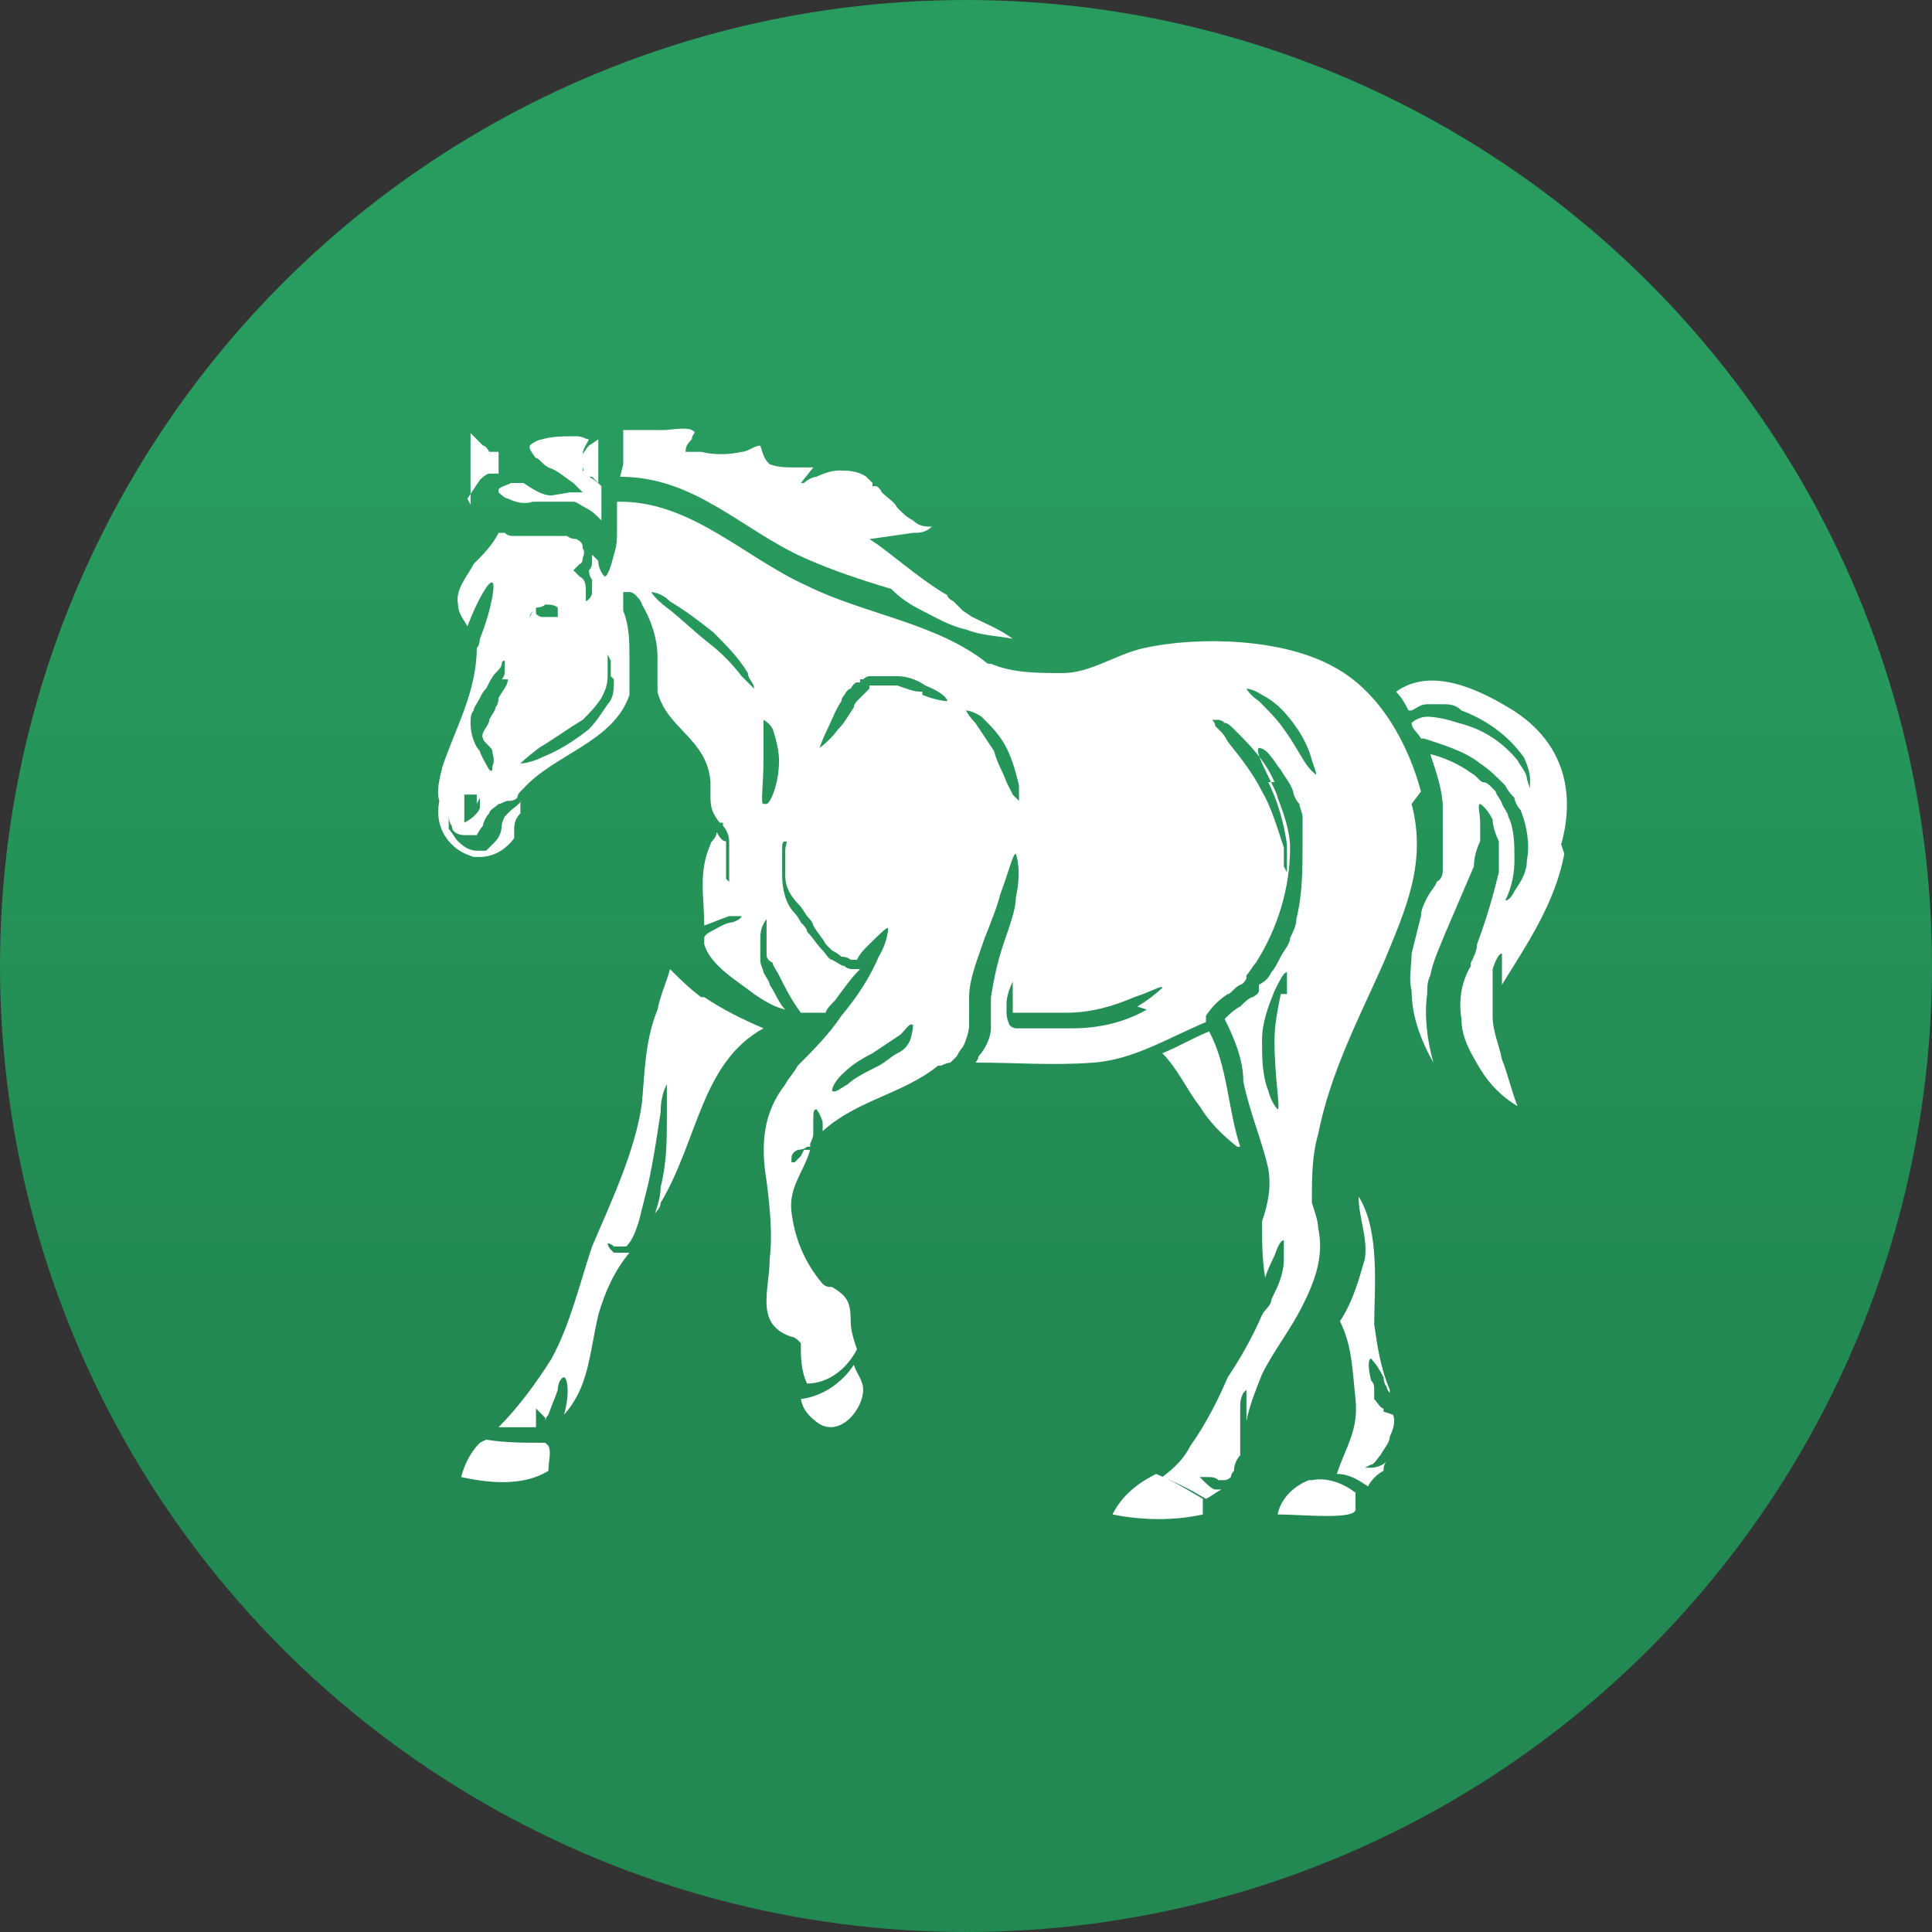 <?xml version="1.0" encoding="UTF-8"?>
<svg id="Layer_1" data-name="Layer 1" xmlns="http://www.w3.org/2000/svg" width="62" height="62" xmlns:xlink="http://www.w3.org/1999/xlink" viewBox="0 0 62 62">
  <rect x="0" y="0" width="62" height="62" fill="#333333" stroke="none"/>
  <defs>
    <style>
      .cls-1 {
        fill: url(#linear-gradient);
      }

      .cls-2 {
        fill: #fff;
      }
    </style>
    <linearGradient id="linear-gradient" x1="31" y1="15.5" x2="31" y2="42" gradientUnits="userSpaceOnUse">
      <stop offset="0" stop-color="#289b5e"/>
      <stop offset="1" stop-color="#228952"/>
    </linearGradient>
  </defs>
  <circle class="cls-1" cx="31" cy="31" r="31"/>
  <g>
    <path class="cls-2" d="M44.4,45.3h0s0,0,0,0c0,0,0,0,0,0,0,0,0,0,0,0,0,0,0,0,0-.1-.1,0-.2-.2-.3-.3h0s0,0,0,0h0s0,0,0,0h0s0-.1,0-.1c0,0,0-.1,0-.2,0-.1,0-.2-.1-.3-.1-.4-.1-.7,0-.7,0,0,.2,.2,.4,.6,0,0,0,.2,.1,.3,0,0,0,.1,.1,.2h0c0,0,0,.1,0,.1h0s0,0,0,0c0,0,0,0,0,0,0,0,0-.1,0-.2-.3-.7-.4-1.4-.5-2.1,0-1.1,.2-3-.5-4.1,0,.7,.3,1.3,.2,2h0c-.2,.7-.4,1.4-.8,2,0,0,0,0,0,0,.4,.8,.4,1.6,.5,2.5,.1,1-.3,1.5-.6,2.4h0s0,0,0,0c.4,0,.7,.2,1,.4,.1-.2,.3-.4,.5-.5,0-.1,0-.2,.1-.3,0,0,0,0,0,0h0c-.1,.1-.3,.2-.5,.2-.1,0-.2,0-.2,0,0,0,0,0,.2-.1h0c.1,0,.2-.2,.3-.3,.1-.2,.3-.4,.3-.6,.1-.2,.2-.5,.1-.7h0Z"/>
    <path class="cls-2" d="M17.7,15.9c-.3,0-.6-.2-.9-.4,0,0,0,0,0,0h-.4c-.2,.1-.3,.1-.4,.2,0,0,0,0,0,0h0s0,0,0,0c0,0,0,0,0,0h0c0,0,0,0,0,0h0c0,0,0,0,0,.1,0,0,.2,.2,.3,.2,.2,.1,.5,.2,.8,.1,.2,0,.3,0,.5,0h0c0,0,.2,0,.3,0,0,0,.1,0,.2,0h0s0,0,0,0h0s0,0,0,0h0s.1,0,.1,0c0,0,.1,0,.2,0,.1,0,.2,.1,.4,.2,.2,.1,.3,.2,.5,.4,0,0,0-.2,0-.3,0-.1,0-.2,0-.4,0,0,0,0,0-.1,0,0,0,0,0,0h0c0,0,0-.2,0-.2h0c0,0,0-.1,0-.1h0s0,0,0,0c0,0,0,0,0,0,0,0,0,0,0,0,0,0-.2-.2-.4-.3,0,0-.1-.2-.2-.2,0,0,0,0,0-.1,0,0,0,0,0,0h0c0,0,0-.2,0-.2h0s0,0,0-.1c0,0,0,0,0-.1,0,0,0,0,0,0,0-.2,.1-.3,.2-.5,0,0,0,0,0,0-.1,0-.2-.1-.4-.1-.4,0-.8,0-1.1,.1-.1,0-.3,.1-.4,.2,0,0,0,0,0,.1h0c0,0,.1,.2,.2,.3,.1,0,.2,.2,.4,.3,.3,.1,.5,.3,.8,.5,.2,.2,.3,.3,.3,.3,0,0-.2,0-.4,0Z"/>
    <path class="cls-2" d="M15,16l.4-.6c0,0,.2-.2,.3-.2h0s0,0,0,0c0,0,0,0,.1,0h.2c0,0,0-.3,0-.3h0c0,0,0-.2,0-.2v-.2s-.2,0-.2,0h0s0,0-.1,0c0,0-.1-.2-.2-.2l-.4-.4v.7c0,.3,0,.6,0,.9v.7Z"/>
    <path class="cls-2" d="M17.5,46.3s0,0,0,0c-.7,0-1.3,0-1.9-.1,0,0,0,0,0,0,0,0,0,0-.2,.1,0,0,0,0,0,0-.3,.3-.5,.7-.6,1.1,.9,.2,2,.3,2.8-.2h0c0-.3,.1-.6,0-.8,0,0,0,0,0,0h0Z"/>
    <path class="cls-2" d="M37.1,47.3c-.6,.3-1.1,.7-1.4,1.3,1,.2,2,.2,2.9,0,0-.2,0-.3,0-.5-.5-.3-1-.6-1.5-.8h0Z"/>
    <path class="cls-2" d="M22.5,32c-.4-.3-.7-.6-1-.9-.1,.4-.3,.8-.4,1.3-.4,1-.4,1.9-.5,3-.2,1.5-1,3.2-1.6,4.6,0,0,0,0,0,0-.4,1.2-.7,2.5-1.3,3.6h0c-.5,.8-1.1,1.6-1.7,2.2,.4,0,.8,0,1.2,0,0,0,0,0,0,0,0,0,0-.1,0-.2,0-.3,0-.4,0-.4,0,0,.1,.1,.3,.3,0,0,0,0,0,.1h0s0,0,0,0c0,0,0,0,0,0,0,0,0-.1,.1-.2,.1-.3,.2-.5,.3-.8,0-.2,.1-.4,.2-.4,.1,0,.2,.5,0,1.2,.8-.9,.8-1.9,1.1-3.2h0c.2-.7,.5-1.4,1-2,0,0-.2,0-.3,0,0,0-.1,0-.2,0,0,0,0,0-.1-.1-.1-.1-.1-.2-.1-.2,0,0,.1,0,.2,.1,0,0,0,0,.1,0h0s0,0,.1,0c0,0,.2,0,.2,0,.2-.2,.3-.5,.4-.8,.1-.4,.2-.8,.3-1.2,.2-.9,.3-1.7,.4-2.3,0-.6,.2-.9,.2-.9,0,0,0,.4,0,1,0,.8,0,1.5-.2,2.3,0,.3-.1,.6-.2,.9,0-.1,.2-.2,.2-.4,1.2-2,1.3-4.5,3.3-5.6h0c-.7-.3-1.3-.6-1.9-1h0Z"/>
    <path class="cls-2" d="M44.5,45.3h0s0,0,0,0h0Z"/>
    <path class="cls-2" d="M25.7,44.8c0,.4,.3,.7,.6,.9,.7,.4,1.4-.5,1.4-1.1,0,0,0,0,0,0,0-.3-.2-.5-.3-.8h0c-.4,.6-1,1-1.7,1.1h0Z"/>
    <path class="cls-2" d="M19.9,15.3c2.4,0,3.9,1.7,5.9,2.6,.9,.4,1.8,.7,2.8,1,.3,.3,.6,.5,1,.7,.4,.2,.9,.5,1.4,.6,.5,.2,1,.2,1.5,.3-.4-.3-.9-.5-1.3-.7l-.3-.2s0,0-.1-.1h0c0,0-.1-.1-.2-.2,0,0-.2-.1-.2-.2-.7-.4-1.4-1-2.2-1.6l-.3-.2,1.4-.2h0c.2,0,.4,0,.6-.2-.2,0-.4,0-.6-.2-.2-.1-.3-.2-.5-.4-.1-.2-.3-.3-.5-.5,0,0-.1-.2-.2-.2h-.1c0-.1,0-.1,0-.1,0,0-.1-.1-.2-.2-.3-.2-.6-.2-.9-.2-.2,0-.5,.1-.7,.2-.1,0-.3,.1-.4,.2h-.1s.4-.5,.4-.5h0c-.1,0-.2,0-.3,0-.1,0-.2,0-.3,0-.3,0-.5,0-.8-.1-.2-.2-.2-.3-.3-.6-.2,0-.4,.2-.6,.2-.4,.1-.9,.1-1.3,0h-.5c0-.2,.1-.3,.2-.4,0-.2,.2-.2,0-.3-.2-.1-.7,0-.9,0h0c-.4,0-.8,0-1.3,0,0,.1,0,.2,0,.3,0,.3,0,.5,0,.8h0Zm8.3,1.6s0,0,0,0h0s0,0,0,0Zm.4,0s0,0,0,0c0,0,0,0,0,0h0Z"/>
    <path class="cls-2" d="M45.6,25.4c-.4-1.5-1.3-3.2-2.8-4-1.6-.9-4.3-1-6.1-.6-.9,.2-1.7,.8-2.6,.8h0c-.8,0-1.6,0-2.3-.3,0,0,0,0-.1,0,0,0,0,0,0,0-1.6-1.3-4-1.6-5.8-2.5-2-.9-3.7-2.7-6-2.7,0,0,0,0-.1,0h0c0,0,0,.1,0,.1,0,.1,0,.2,0,.3h0c0,.2,0,.3,0,.5,0,.3,0,.5-.1,.8-.1,.4-.2,.7-.3,.7,0,0-.2-.2-.2-.5,0,0-.1-.1-.2-.2,0,0,0,.1,0,.2,0,.1,0,.2-.1,.3,0,0,0,0,0,0,0,0,0,.2,.1,.3,0,.1,0,.3,0,.4,0,.2-.2,.3-.2,.3,0,0,0-.2,0-.3h0c0-.2,0-.4-.2-.5l-.2-.2,.2-.2c0,0,.1,0,.1-.2,0,0,.1-.2,0-.3,0-.1,0-.2-.2-.3,0,0,0,0,0,0,0,0-.2,0-.3-.1,0,0-.1,0-.2,0h0s0,0,0,0h0s0,0,0,0c0,0,0,0,0,0,0,0-.1,0-.2,0h0c0,0-.1,0-.2,0-.1,0-.3,0-.4,0-.2,0-.4,0-.5,0h-.2s0,0,0,0h0s0,0,0,0c0,0,0,0,0,0h0s0,0,0,0c-.1,0-.2,0-.3-.1,0,0-.1,0-.2,0-.2,.4-.5,.7-.8,1,0,0,0,0,0,0-.2,.4-.6,.8-.5,1.3h0c0,.3,.2,.5,.3,.7,.3-.8,.7-1.5,.8-1.4,.1,0,0,.8-.4,1.8,0,0,0,.2-.1,.3h0s0,0,0,0c0,1.4-.7,2.6-1.1,3.8,0,0,0,0,0,0,0,0,0,0,0,0-.1,.4-.2,.8-.1,1.1-.1,.5,0,1,.4,1.4,.2,.2,.4,.3,.7,.4,0,0,.1,0,.2,0,.4,0,.8-.2,1.1-.6,0,0,0,0,0,0h0s0,0,0,0c0,0,0-.2,0-.2h0c0-.2,0-.4,.2-.6v-.4c.1,0-.3,.3-.3,.3,0,0-.2,.2-.2,.2,0,0-.1,.2-.1,.3h0c0,.2-.1,.4-.2,.5l-.3,.3c-.1,0-.2,0-.3,0-.2,0-.4-.1-.6-.3-.1-.1-.2-.3-.3-.4,0,0,0,0,0,0,0,0,0,0,0,0,0-.2,0-.3,0-.5,0-.1,0-.2,0-.2s0,0,0,.2c0,.1,0,.3,.1,.4,0,.2,.2,.3,.4,.3,.1,0,.2,0,.4,0h0s0,0,0,0c0,0,0,0,0,0,0,0,0,0,0,0,0,0,.1-.2,.2-.3,0-.1,.1-.3,.2-.4,0-.1,.2-.2,.3-.3,.1,0,.2-.1,.3-.1,.1,0,.2,0,.3-.1,0,0,0-.1,.1-.2,0,0,0,0,.1-.1,1-1.1,2.9-1.5,3.4-3,0-.4,0-.8,0-1.2,0-.5,0-1-.2-1.5,0,0,0-.2,0-.2,0,0,0-.1,0-.2,0-.1,0-.2,0-.2s.1,0,.2,0h0c0,0,.1,0,.2,.1,0,0,.2,.2,.2,.3,.3,.5,.5,1.1,.5,1.7,0,.3,0,.7,0,1,0,0,0,0,0,.1,.3,1.2,1.6,1.5,1.7,2.9,0,.1,0,.3,0,.4,0,.2,0,.4,.1,.6,0,0,.1,.2,.2,.3,0,0,0,0,0,0,0,0,0,0,0,0h.1c0,0,0,.1,0,.1,.1,.1,.2,.3,.2,.5,0,.2,0,.5,0,.7,0,.1,0,.3,0,.4,0,.1,0,.2,0,.2s0,0-.1-.1c0,0,0-.1,0-.2,0,0,0-.2,0-.3,0-.2,0-.4,0-.6,0,0,0,0,0-.1h0c-.1,0-.2-.1-.3-.3,0,0,0,0,0,0h0c0,0,0,0,0,0,0,0,0,0,0,0,0,0,0,0,0,0,0,0,0,0,0,0,0,0,0,0,0,0,0,.2-.2,.3-.2,.4-.4,.9-.2,1.7-.2,2.6h0s0,0,0,0c.3-.1,.5-.2,.8-.3,.2,0,.3,0,.4,0,0,0,0,.1-.3,.2-.2,0-.5,.2-.7,.3,0,0-.2,.1-.2,.2,0,0,0,.2,0,.2,.2,.7,1.1,1.2,1.6,1.6h0c.3,.2,.6,.4,1,.5-.2-.2-.3-.5-.5-.8,0-.1-.1-.2-.2-.4,0-.1-.1-.2-.1-.4,0-.2,0-.5,0-.7,0-.4,.2-.6,.2-.6,0,0,0,.2,0,.6,0,.2,0,.4,0,.5,0,.1,0,.2,.2,.3,0,.1,.1,.2,.2,.4,.2,.4,.4,.8,.7,1.2,0,0,0,0,0,0,.2,0,.4,0,.6,0,0,0,.2,0,.2,0h0c0-.1,.2-.3,.3-.4,.3-.4,.5-.7,.8-1,0,0,0,0-.2,0-.1,0-.2,0-.3-.1-.1,0-.2-.1-.4-.2-.1,0-.2-.2-.3-.3-.2-.2-.3-.4-.5-.6,0-.1-.1-.2-.2-.3,0,0-.1-.2-.2-.3h0c-.3-.3-.4-.8-.4-1.2,0-.3,0-.6,0-.8,0-.2,0-.3,.1-.3s0,.1,0,.3c0,.3,0,.5,0,.8,0,.4,.2,.7,.5,1l.2,.3c0,0,.2,.2,.2,.3h0c.1,.2,.3,.4,.4,.6,0,0,0,0,.1,.1s0,0,.1,.1h0c0,0,.2,.1,.3,.2,0,0,.2,0,.3,.1h0c0,0,.1,0,.2,0,0,0,0,0,0,0,.1-.2,.2-.3,.3-.4,.4-.4,.7-.7,.7-.6,0,0,0,.4-.3,.9h0c-.3,.7-.7,1.3-1.2,1.9-.4,.6-.9,1.1-1.4,1.6-.1,.2-.3,.4-.4,.6-.7,.9-.8,1.9-.6,3.1h0c.1,.8,.2,1.7,.1,2.5,0,1-.5,2.1,.7,2.5,.1,0,.2,.1,.3,.2,0,0,0,0,0,.1,0,.3,0,.8,.2,1.2,.7,0,1.3-.5,1.6-1.1-.1-.3-.2-.6-.2-.9,0-.6-.1-.8-.6-1.1-.1,0-.2,0-.3-.1-.6-.7-.9-1.5-1-2.3-.1-.8,.4-1.3,.6-2h0s0,0,0,0c0,0-.1,0-.2,0,0,0,0,0-.1,.2,0,0-.1,.1-.2,.2,0,0,0,0-.1,0,0,0,0,0,0,0,0,0,0,0,0,0,0,0,0,0,0,0h0s0,0,0,0c0,0,0,0,0,0,0,0,0,0,0-.1,0-.1,0-.2,.2-.3,0,0,0,0,0,0,0,0,.2,0,.3-.1,0,0,.1,0,.1,0h0c0,0,0,0,0-.1h0c0,0,.1-.2,.1-.3,0-.1,0-.3,0-.4,0-.3,0-.4,.1-.4,0,0,.1,.1,.2,.4h0c0,.1,0,.2,0,.3,1.1-1,2.6-1.2,3.7-2.1,0,0,0,0,.1,0,0,0,.2-.1,.3-.1,0,0,.1-.1,.2-.2h0c0,0,.1-.2,.2-.3,.1-.2,.2-.5,.2-.7,0-.1,0-.3,0-.4,0,0,0-.2,0-.2,0,0,0-.2,0-.3,0-.6,.3-1.3,.5-1.9,.2-.5,.4-1,.5-1.4,.3-.8,.4-1.3,.5-1.3,0,0,.2,.5,0,1.4,0,.4-.2,.9-.4,1.5h0c-.2,.6-.3,1.1-.4,1.7,0,.2,0,.3,0,.5,0,.2,0,.3,0,.5h0c0,.3-.2,.7-.4,.9,0,0,0,.1-.1,.2,1.3,0,2.5,.1,3.8,0,1.3-.1,2.4-.8,3.6-1.3,0,0,0,0,0-.1,0,0,0,0,0-.1,.2-.3,.4-.5,.7-.7,.1,0,.2-.2,.4-.3h0c0,0,.1,0,.2-.2h0s0,0,0,0h0s0-.1,0-.1c.1-.1,.2-.3,.3-.4h0c.7-1.1,1.1-2.4,1.1-3.7,0-.5-.2-1.1-.4-1.6,0-.2-.8-1.5-.6-1.6,0,0,.2,0,.4,.3,.1,.1,.2,.3,.3,.4,.1,.2,.3,.4,.4,.7,0,.1,.1,.3,.2,.4h0c0,.1,.1,.3,.1,.4,0,0,0,.2,0,.2h0c0,.1,0,.1,0,.1h0s0,0,0,0h0c0,.2,0,.4,0,.6,0,.8,0,1.6-.2,2.4,0,.2-.1,.4-.2,.6,0,.2-.2,.4-.3,.6-.1,.2-.2,.4-.3,.5-.1,.2-.2,.3-.4,.4h0c0,0,0,.2,0,.2h0c0,.1-.2,.2-.2,.2-.1,0-.3,.2-.4,.3h0c-.2,.1-.4,.3-.5,.4,0,0,0,0,0,0,.3,.6,.6,1.3,.6,2,.2,1,.6,1.9,.8,2.8,.1,.6,0,1.1-.2,1.7,0,.6,0,1.2,.1,1.8,.1-.3,.2-.5,.3-.7,.1-.3,.2-.5,.3-.5,0,0,0,.2,0,.6,0,.5-.2,.9-.4,1.3,0,.2-.2,.3-.3,.5-.3,.7-.7,1.4-1.1,2-.3,.7-.7,1.5-1.2,2.2-.2,.4-.5,.7-.9,1,.5,.2,.9,.4,1.4,.7,.2-.1,.3-.2,.5-.3,0,0-.1,0-.2,0-.1,0-.3-.2-.4-.3,0,0-.1-.1-.1-.1,0,0,0,0,.2,0h0c.2,0,.3,0,.4,.1,0,0,.1,0,.2,0,0,0,.1,0,.2-.1,0,0,0-.1,.1-.2,0-.2,.1-.4,.2-.5,0-.5,0-1,0-1.5h0c0-.2,0-.3,.1-.5,0,0,.1-.1,.1-.1,0,0,0,0,0,.2,0,.1,0,.3,0,.4,0,.1,0,.2,0,.4h0c.1-.5,.3-1,.5-1.5,.4-.8,.9-1.4,1.3-2.2,.4-.8,.7-1.6,.5-2.5,0-.2-.1-.5-.2-.8,0-.8,0-1.5,.2-2.2,.4-2,1.3-3.7,2.1-5.5,.7-1.7,1.4-3.2,.9-5.1h0Zm-30.2,.2h0c0,0,0,.2,0,.3,0,.1-.1,.2-.2,.3-.1,.1-.3,.2-.3,.2,0,0,0,0,0,0,0,0,0-.1,0-.3,0,0,0-.2,0-.3,0,0,0-.1,0-.2,0,0,0,0,0-.1,0,0,0,0,0,0h0s0,0,0,0c0,0,0,0,0,0,0,0,.1,0,.2,0h0s0,0,0,0c0,0,0,0,.1,0,0,0,0,0,.1,0,0,0,0,0,0,.1,0,0,0,.1,0,.2h0Zm.9-3.8c0,.2-.2,.4-.3,.6,0,0,0,.2-.1,.3,0,.1-.1,.2-.2,.4,0,.2-.3,.4-.2,.6,0,.1,.3,.3,.3,.4h0c0,.1,.1,.3,0,.5,0,.1,0,.2-.1,.1,0,0-.3-.5-.3-.6h0c-.2-.2-.3-.6-.3-.9,0-.1,0-.3,.1-.4,0-.1,.1-.2,.2-.4s.1-.2,.2-.3c.1-.2,.2-.4,.3-.5,.1-.1,.2-.2,.2-.3,0,0,0-.1,.1-.1,0,0,0,0,0,.2h0c0,.2,0,.3-.1,.4h0Zm.7-2c0-.1,.1-.2,.2-.3,0,0,.2,0,.3-.1,.1,0,.3,0,.4,.1h0s0,0,0,0h0s0,0,0,0h0s0,0,0,0h0s0,0,0,0h0c0,0,0,0,0,.1,0,0,0,0,0,.1,0,0,0,0,0,.1,0,0,0,0,0,0,0,0-.1,0-.2,0,0,0-.2,0-.3,0,0,0-.1,0-.2-.1,0,0,0,0,0,0,0,0,0,0,0,0,0,0,0,0,0,0h0c0,0,0-.2,0-.3Zm2.7,2c0,.3,0,.6-.2,.8-.2,.3-.4,.6-.6,.8-.5,.4-1,.7-1.5,.9-.4,.2-.7,.2-.7,.2,0,0,.2-.2,.6-.5h0c.5-.3,.9-.6,1.4-.9,.2-.2,.4-.4,.6-.7,.1-.2,.2-.4,.2-.7,0-.2,0-.3,0-.5,0-.1,0-.2,0-.2,0,0,0,0,.1,.2h0c0,.2,0,.4,0,.5h0Zm4.6,.4c0,0-.2-.2-.5-.5-.3-.4-.7-.8-1.1-1.1-.5-.4-.9-.8-1.3-1.1s-.5-.5-.5-.5c0,0,.3,0,.6,.3,.5,.3,.9,.6,1.4,1,.4,.4,.8,.8,1.1,1.3,0,.2,.2,.3,.2,.5,0,.1,0,.2,0,.2h0Zm.2,3.6c-.1,0,0-.6,0-1.4,0-.4,0-.7,0-.9,0-.2,0-.4,0-.4,0,0,.2,.1,.3,.3h0c.1,.3,.2,.7,.2,1,0,.8-.3,1.4-.4,1.4h0Zm4.7,7.6c-.1,.2-.2,.3-.4,.4-.2,.1-.4,.3-.6,.4-.4,.2-.8,.4-1,.6-.2,.1-.4,.3-.5,.2,0,0,0-.2,.3-.5,.3-.3,.6-.5,1-.7,.3-.2,.6-.4,.9-.6,.2-.2,.3-.4,.4-.3,0,0,0,.2-.1,.5h0Zm.4-11.2h0c-.3,0-.5-.1-.8-.2-.2,0-.3,0-.5,0,0,0-.2,0-.2,0,0,0,0,0-.1,0h-.1c0,0,0,0,0,0h0s0,0,0,0h0s0,.1,0,.1h0c0,0-.1,.1-.2,.2,0,0-.1,.1-.2,.2,0,0-.1,.1-.1,.2-.2,.3-.3,.5-.5,.7-.3,.4-.6,.6-.6,.6,0,0,.1-.3,.3-.7,.1-.2,.2-.5,.4-.8,0,0,0-.1,.1-.2h0c0,0,.1-.2,.2-.2,0,0,.1-.2,.2-.2h.1c0,0,0-.1,0-.1h0s0,0,0,0h0s0,0,0,0h.1c0,0,.1-.1,.2-.1h0c.1,0,.2,0,.3,0,.2,0,.4,0,.6,0,.3,0,.6,.1,.9,.3,.5,.2,.7,.4,.7,.5,0,0-.3,0-.8-.2h0Zm2.9,3.3c0,0-.1-.2-.2-.4-.1-.3-.3-.6-.4-1-.2-.3-.4-.6-.6-.9-.2-.2-.3-.4-.3-.4,0,0,.2,0,.5,.2,.3,.3,.6,.6,.8,1,.2,.4,.3,.8,.4,1.2,0,.3,0,.5,0,.5h0Zm8.6,6.4c-.1,.5-.2,1-.2,1.5,0,1.2,.2,2.2,.1,2.2,0,0-.2-.2-.3-.6-.2-.5-.2-1.1-.2-1.6,0-.6,.2-1.1,.4-1.6,.2-.4,.3-.6,.4-.6,0,0,0,.3,0,.7Zm-4.3,.5c-.7,.4-1.5,.6-2.4,.6-.4,0-.9,0-1.3,0-.1,0-.2,0-.3,0,0,0-.1,0-.2,0,0,0-.1,0-.2-.1,0,0-.1-.2-.1-.4,0,0,0-.2,0-.3,0-.2,.1-.5,.2-.7,0,0,0-.1,0-.2,0,0,0,0,0,0s0,0,0,0c0,0,0,.1,0,.2,0,.2,0,.4,0,.7h0c0,0,0,.1,0,.2,0,0,0,.1,0,.1,0,0,0,0,0,0h0s0,0,.1,0c0,0,.2,0,.3,0,.4,0,.8,0,1.3,0,.8,0,1.5-.2,2.2-.5,.6-.2,.9-.4,.9-.3,0,0-.3,.3-.8,.6h0Zm3.9-7.3c.3,.6,.5,1.3,.6,2,0,.1,0,.2,0,.4,0,.1,0,.2,0,.3,0,.1,0,.2,0,.2s0,0-.1-.2c0,0,0-.2,0-.3,0-.1,0-.2,0-.3-.2-.6-.4-1.3-.7-1.8-.3-.6-.7-1.1-1.1-1.6,0,0-.1-.2-.2-.3,0,0-.1-.1-.2-.2,0-.1-.1-.2-.1-.2,0,0,0,0,.2,0,0,0,.1,0,.2,.1h0c.1,0,.2,.1,.3,.2,.5,.5,1,1,1.3,1.7h0Zm1.6-.2c0,0-.2-.1-.4-.4-.2-.3-.4-.7-.7-1.1h0c-.2-.3-.5-.6-.8-.9-.3-.2-.4-.4-.4-.4,0,0,.2,0,.5,.2,.4,.2,.7,.5,1,.9,.3,.4,.5,.8,.6,1.2,.1,.3,.2,.5,.1,.6Z"/>
    <path class="cls-2" d="M39.8,36.8c-.4-1.2-.4-2.6-1-3.7,0,0,0,0,0,0-.5,.2-1,.5-1.5,.7,.5,.5,.8,1.2,1.2,1.7,.3,.5,.7,.9,1.2,1.3h0Z"/>
    <path class="cls-2" d="M42.1,47.5s0,0-.1,0c-.5,.2-.9,.6-1,1.1,.8,0,2.6,.2,2.5-.2,0,0,0-.1,0-.2,0,0,0-.2,0-.3-.4-.3-.9-.5-1.4-.4h0Z"/>
    <path class="cls-2" d="M18.8,15.3h0s0,0,0,0c0,0,0,0,.1,0,0,0,0,0,.1,0l.2,.2v-.3s0,0,0,0c0-.3,0-.5,0-.8v-.3c0,0-.3,.2-.3,.2-.1,.1-.2,.3-.3,.4,0,0,0,0,0,0h-.1c0,.1,.2,.3,.2,.3h0Z"/>
    <path class="cls-2" d="M50.1,27.1c.5-1.8,0-3.4-1.7-4.4-1-.6-2.5-1.3-3.6-.5,.2,.2,.3,.4,.4,.6h0s0,0,.1,0c.2-.1,.3-.2,.5-.2,.1,0,.2,0,.3,0h0s0,0,0,0h0s0,0,0,0h0s.2,0,.2,0h0c.2,0,.4,0,.6,.2,.8,.3,1.5,.8,2,1.5,.1,.2,.2,.5,.2,.7,0,.2,0,.3,0,.3,0,0,0,0-.1-.3h0c0-.2-.2-.4-.3-.6-.5-.6-1.1-1-1.9-1.2-.3-.1-.7-.2-1-.2-.2,0-.4,.1-.5,.2,0,.2,.2,.3,.3,.5h.1s0,0,0,0c.6,.2,1.3,.4,1.8,.8,.3,.2,.5,.4,.8,.7,.1,.2,.2,.3,.3,.4h0c0,.1,.1,.3,.2,.4,.2,.5,.3,1.1,.2,1.6,0,.4-.2,.7-.4,1-.1,.2-.2,.3-.3,.3,0,0,.3-.5,.3-1.3,0-.5,0-1-.2-1.4,0-.1-.1-.2-.2-.4,0-.1-.2-.3-.2-.4,0,0-.1-.1-.2-.2h0c0,0-.1-.1-.2-.1-.1,0-.2-.2-.4-.3-.4-.3-.9-.5-1.3-.6,.2,.6,.4,1.2,.4,1.7,0,0,0,.1,0,.2,0,.6,0,1.2,0,1.8,0,0,0,0,0,0,0,.1,0,.3-.2,.4,0,.1-.2,.3-.3,.5s-.2,.4-.2,.6h0c-.1,.4-.2,.8-.3,1.2,0,.4-.1,.8,0,1.2,0,.8,.3,1.6,.7,2.3-.2-.7-.3-1.5-.2-2.2,0-.2,0-.4,.1-.6,.1-.5,.3-.9,.5-1.4,.3-.7,.6-1.4,.9-2.1,0-.3,.1-.6,.2-.8,0-.2,0-.4,0-.6,0-.3-.1-.6,0-.6,0,0,.2,.1,.4,.5h0c0,.2,.1,.5,.2,.7,0,.3,0,.6,0,1-.2,.8-.4,1.5-.7,2.3,0,.2-.1,.4-.2,.6,0,0,0,0,0,.1-.3,.5-.4,1.1-.3,1.7,0,.6,.3,1.1,.6,1.6,.3,.5,.7,.9,1.2,1.2-.2-.5-.3-1-.5-1.5-.1-.5-.3-.9-.3-1.4,0-.5,0-.9,0-1.4,0,0,0,0,0-.1,.1-.3,.2-.5,.3-.5,0,0,0,.4,0,1,.8-1.3,1.7-2.6,2-4.2h0Z"/>
  </g>
</svg>